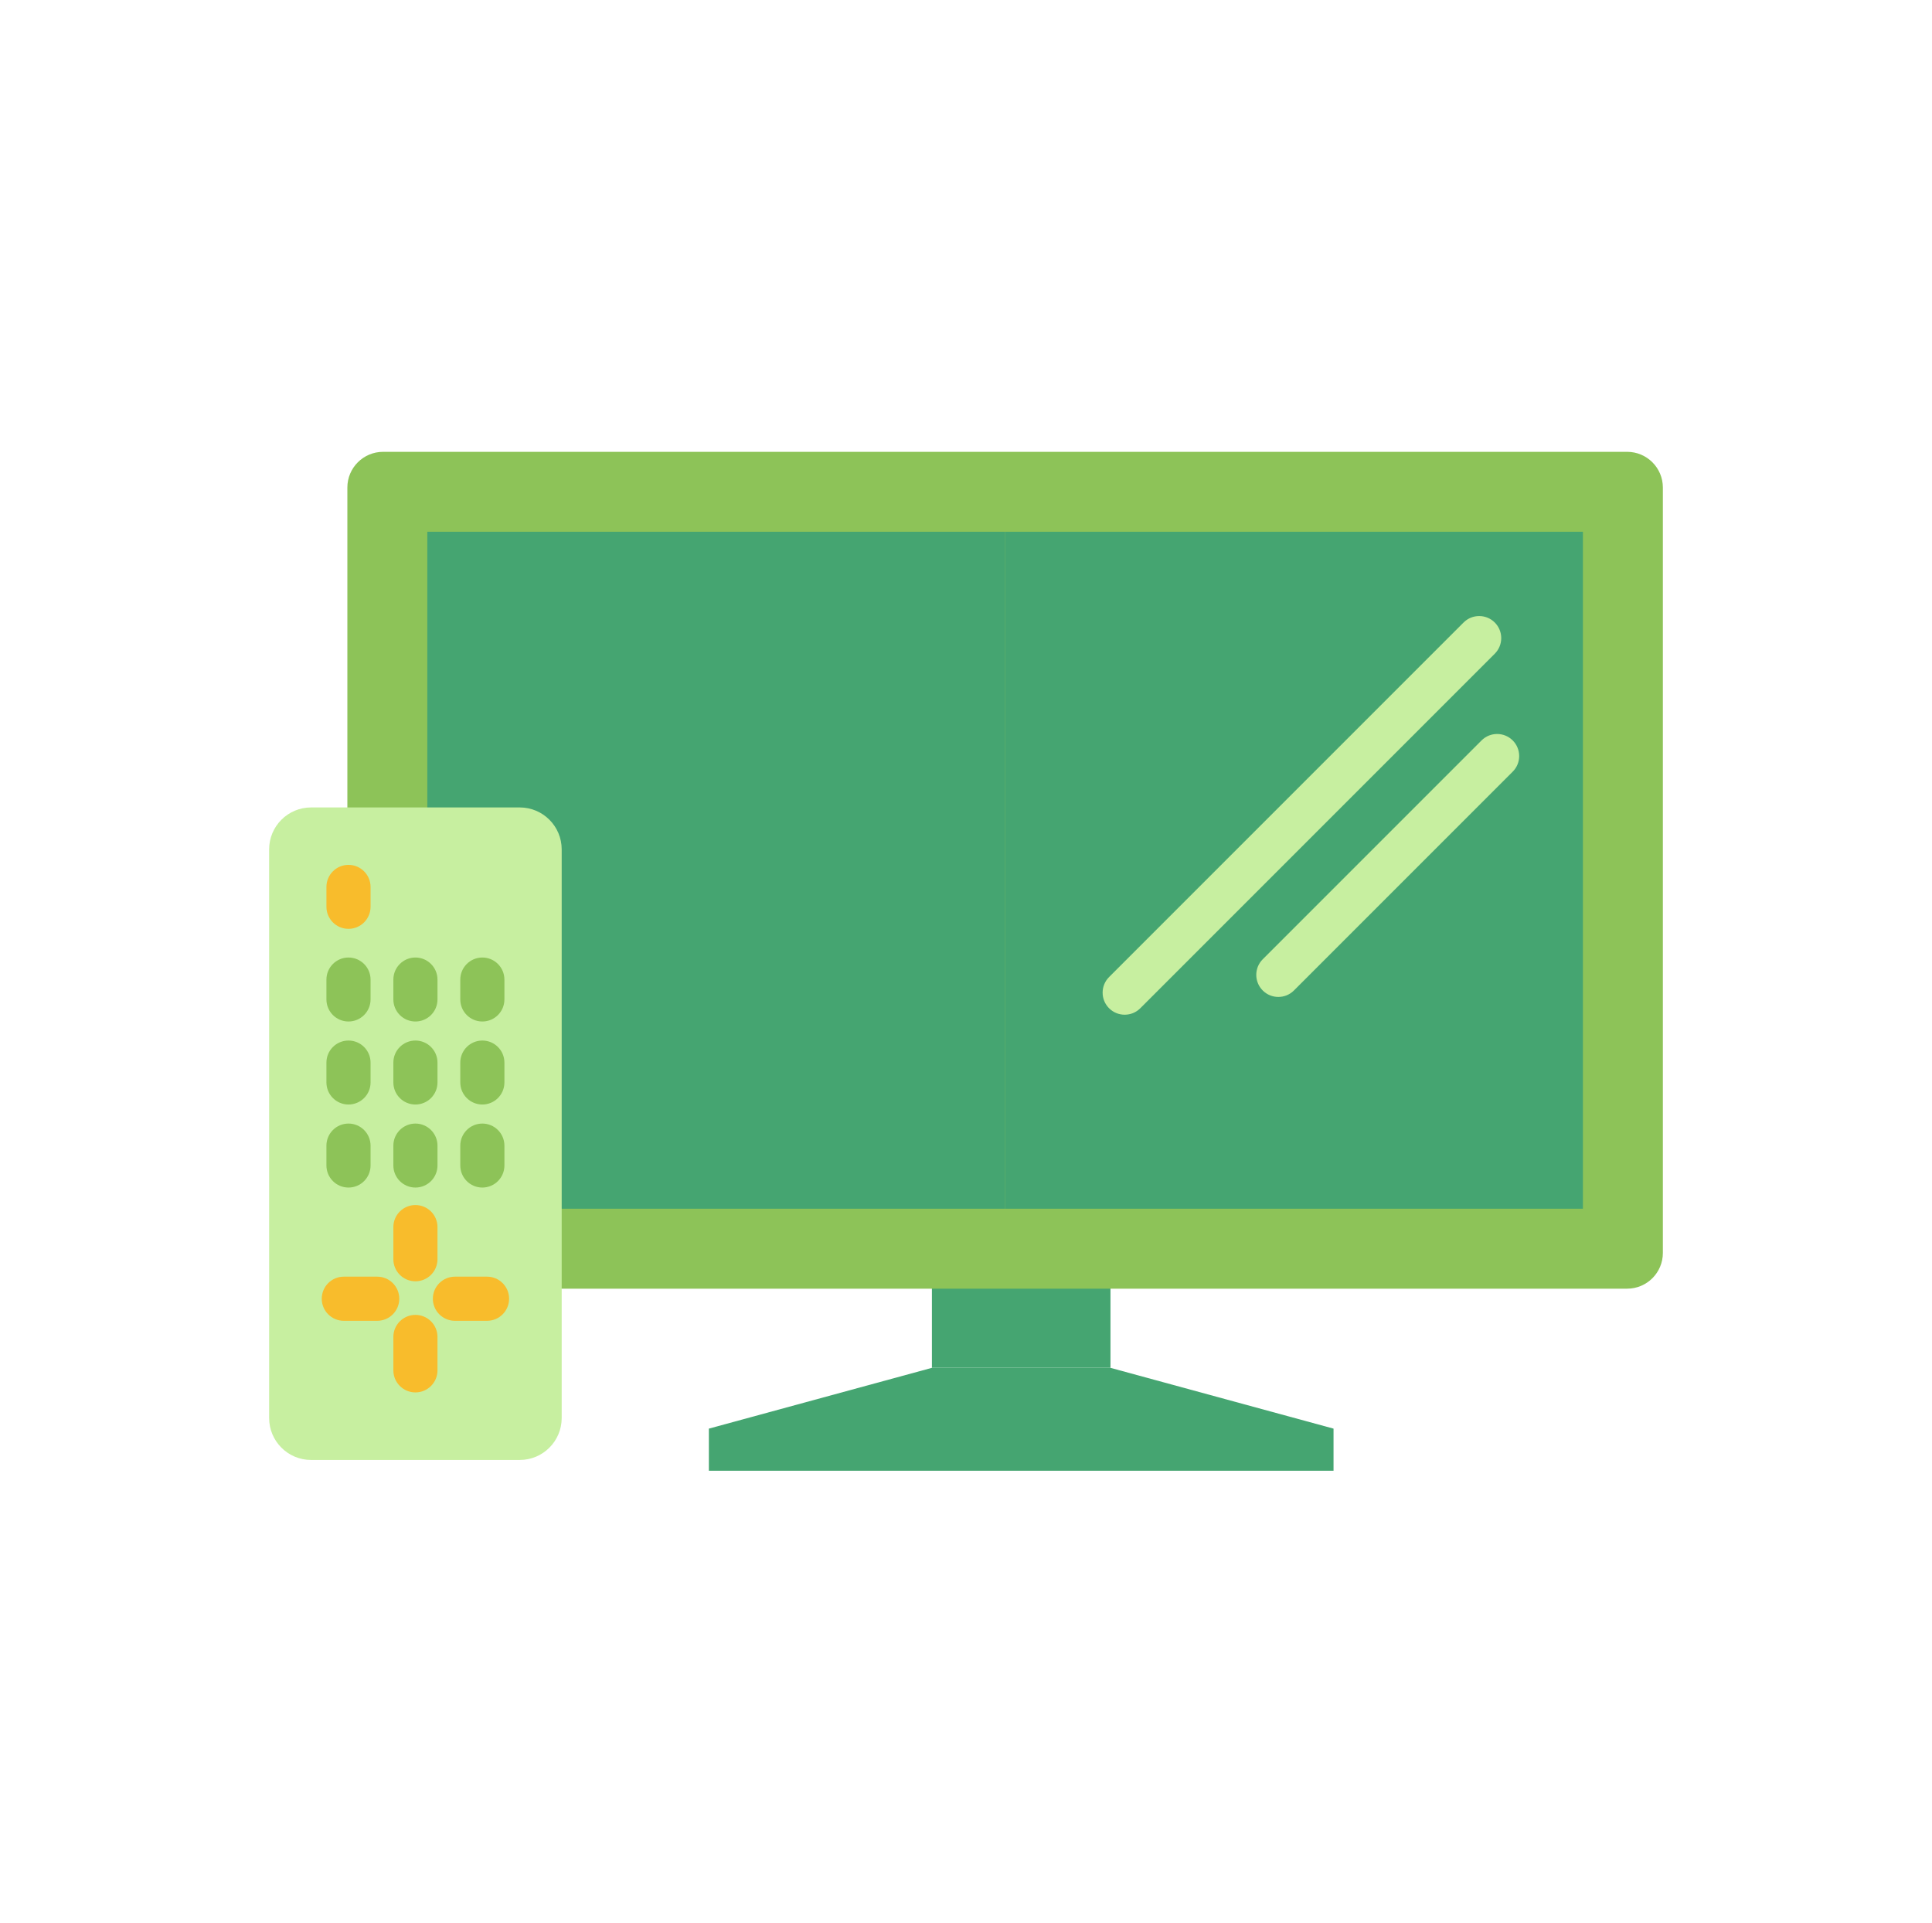 <svg width="201" height="200" viewBox="0 0 201 200" fill="none" xmlns="http://www.w3.org/2000/svg">
<path d="M96.953 142.286L73.749 148.609V152.988H138.737V148.609L115.53 142.286H96.953Z" fill="#45A571"/>
<path d="M115.531 131.412H96.953V142.283H115.531V131.412Z" fill="#45A571"/>
<path d="M169.28 47H39.857C37.803 47 36.139 48.664 36.139 50.717V112.598L43.22 134.051H169.283C171.336 134.051 173 132.387 173 130.334V50.717C173 48.664 171.336 47 169.283 47H169.28Z" fill="#8DC358"/>
<path d="M44.456 55.316V103.963L50.183 125.735H104.57V55.316H44.456Z" fill="#45A571"/>
<path d="M164.681 55.316H104.57V125.735H164.681V55.316Z" fill="#45A571"/>
<path d="M117.009 105.553C116.421 105.553 115.835 105.33 115.386 104.881C114.49 103.985 114.49 102.531 115.386 101.635L152.266 64.755C153.162 63.859 154.616 63.859 155.512 64.755C156.408 65.651 156.408 67.105 155.512 68.001L118.632 104.881C118.185 105.33 117.597 105.553 117.009 105.553Z" fill="#C7EFA0"/>
<path d="M132.994 103.704C132.406 103.704 131.82 103.481 131.371 103.032C130.475 102.136 130.475 100.682 131.371 99.786L154.134 77.023C155.03 76.127 156.484 76.127 157.38 77.023C158.276 77.919 158.276 79.373 157.38 80.269L134.617 103.032C134.17 103.481 133.582 103.704 132.994 103.704Z" fill="#C7EFA0"/>
<path d="M54.072 83.992H32.365C29.954 83.992 28 85.946 28 88.357V147.504C28 149.915 29.954 151.869 32.365 151.869H54.072C56.482 151.869 58.437 149.915 58.437 147.504V88.357C58.437 85.946 56.482 83.992 54.072 83.992Z" fill="#C7EFA0"/>
<path d="M43.22 144.843C41.951 144.843 40.924 143.814 40.924 142.547V139.073C40.924 137.804 41.953 136.777 43.22 136.777C44.486 136.777 45.515 137.806 45.515 139.073V142.547C45.515 143.816 44.486 144.843 43.22 144.843Z" fill="#F8BC2C"/>
<path d="M43.22 133.283C41.951 133.283 40.924 132.254 40.924 130.988V127.646C40.924 126.377 41.953 125.351 43.22 125.351C44.486 125.351 45.515 126.38 45.515 127.646V130.988C45.515 132.257 44.486 133.283 43.22 133.283Z" fill="#F8BC2C"/>
<path d="M39.244 137.393H35.769C34.5 137.393 33.474 136.363 33.474 135.097C33.474 133.831 34.503 132.801 35.769 132.801H39.244C40.513 132.801 41.54 133.831 41.54 135.097C41.54 136.363 40.51 137.393 39.244 137.393Z" fill="#F8BC2C"/>
<path d="M50.67 137.393H47.329C46.06 137.393 45.033 136.363 45.033 135.097C45.033 133.831 46.063 132.801 47.329 132.801H50.67C51.939 132.801 52.966 133.831 52.966 135.097C52.966 136.363 51.937 137.393 50.67 137.393Z" fill="#F8BC2C"/>
<path d="M36.257 96.621C34.988 96.621 33.961 95.592 33.961 94.326V92.262C33.961 90.993 34.99 89.966 36.257 89.966C37.523 89.966 38.552 90.995 38.552 92.262V94.326C38.552 95.595 37.523 96.621 36.257 96.621Z" fill="#F8BC2C"/>
<path d="M36.257 106.259C34.988 106.259 33.961 105.229 33.961 103.963V101.899C33.961 100.63 34.99 99.603 36.257 99.603C37.523 99.603 38.552 100.633 38.552 101.899V103.963C38.552 105.232 37.523 106.259 36.257 106.259Z" fill="#8DC358"/>
<path d="M43.22 106.259C41.951 106.259 40.924 105.229 40.924 103.963V101.899C40.924 100.63 41.953 99.603 43.22 99.603C44.486 99.603 45.515 100.633 45.515 101.899V103.963C45.515 105.232 44.486 106.259 43.22 106.259Z" fill="#8DC358"/>
<path d="M50.183 106.259C48.914 106.259 47.887 105.229 47.887 103.963V101.899C47.887 100.63 48.917 99.603 50.183 99.603C51.449 99.603 52.478 100.633 52.478 101.899V103.963C52.478 105.232 51.449 106.259 50.183 106.259Z" fill="#8DC358"/>
<path d="M36.257 114.894C34.988 114.894 33.961 113.865 33.961 112.598V110.534C33.961 109.265 34.99 108.239 36.257 108.239C37.523 108.239 38.552 109.268 38.552 110.534V112.598C38.552 113.867 37.523 114.894 36.257 114.894Z" fill="#8DC358"/>
<path d="M43.22 114.894C41.951 114.894 40.924 113.865 40.924 112.598V110.534C40.924 109.265 41.953 108.239 43.22 108.239C44.486 108.239 45.515 109.268 45.515 110.534V112.598C45.515 113.867 44.486 114.894 43.22 114.894Z" fill="#8DC358"/>
<path d="M50.183 114.894C48.914 114.894 47.887 113.865 47.887 112.598V110.534C47.887 109.265 48.917 108.239 50.183 108.239C51.449 108.239 52.478 109.268 52.478 110.534V112.598C52.478 113.867 51.449 114.894 50.183 114.894Z" fill="#8DC358"/>
<path d="M36.257 123.532C34.988 123.532 33.961 122.502 33.961 121.236V119.172C33.961 117.903 34.99 116.876 36.257 116.876C37.523 116.876 38.552 117.906 38.552 119.172V121.236C38.552 122.505 37.523 123.532 36.257 123.532Z" fill="#8DC358"/>
<path d="M43.22 123.532C41.951 123.532 40.924 122.502 40.924 121.236V119.172C40.924 117.903 41.953 116.876 43.22 116.876C44.486 116.876 45.515 117.906 45.515 119.172V121.236C45.515 122.505 44.486 123.532 43.22 123.532Z" fill="#8DC358"/>
<path d="M50.183 123.532C48.914 123.532 47.887 122.502 47.887 121.236V119.172C47.887 117.903 48.917 116.876 50.183 116.876C51.449 116.876 52.478 117.906 52.478 119.172V121.236C52.478 122.505 51.449 123.532 50.183 123.532Z" fill="#8DC358"/>
</svg>
